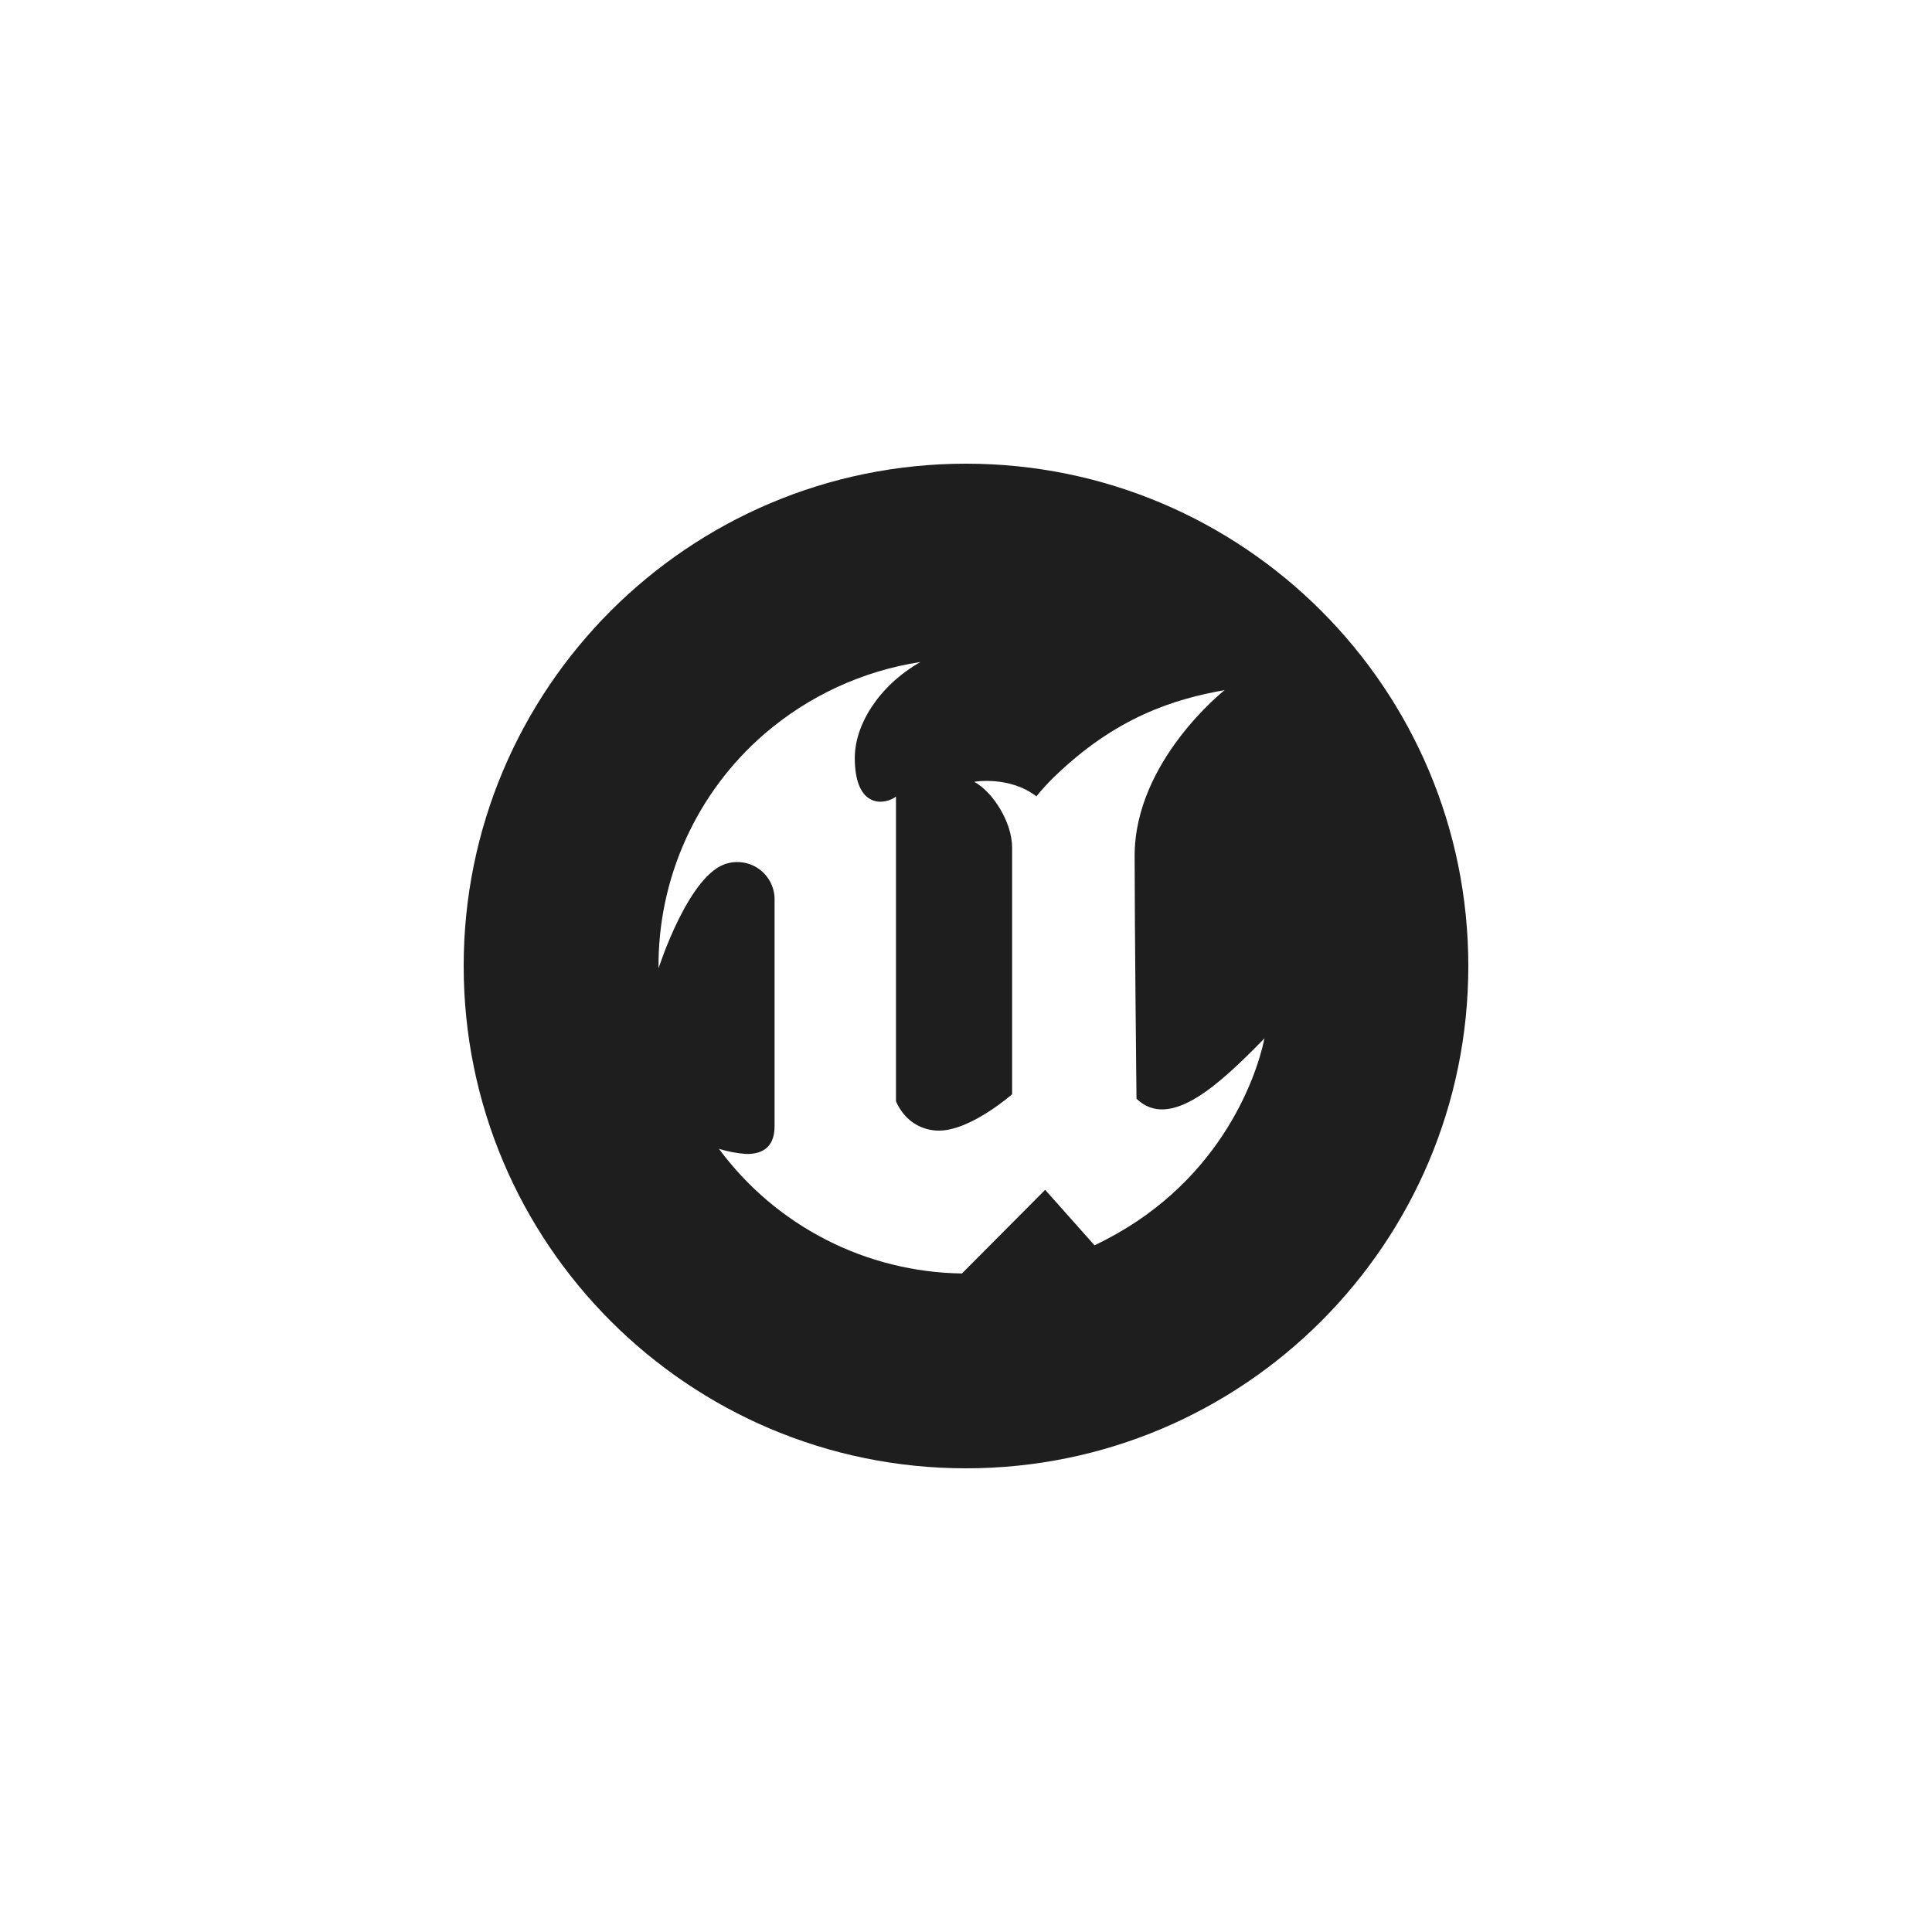 <svg width="500" height="500" viewBox="0 0 500 500" fill="none" xmlns="http://www.w3.org/2000/svg">
<path fill-rule="evenodd" clip-rule="evenodd" d="M250 380C321.799 380 380 321.799 380 250C380 178.201 321.799 120 250 120C178.201 120 120 178.201 120 250C120 321.799 178.201 380 250 380ZM283.254 322.28C315.039 307.265 325.01 279.536 327.246 268.72C315.624 280.628 302.767 292.692 294.122 284.346C294.122 284.346 293.641 239.769 293.641 221.491C293.641 196.921 316.95 178.591 316.95 178.591C304.132 180.879 288.74 185.442 272.399 201.471C270.931 202.942 269.534 204.482 268.213 206.086C261.206 200.717 252.132 202.329 252.132 202.329C257.046 205.02 261.934 212.859 261.934 219.359V283.189C261.934 283.189 251.248 292.601 243.006 292.601C241.149 292.611 239.316 292.179 237.659 291.34C236.002 290.502 234.569 289.28 233.477 287.778C232.832 286.924 232.295 285.994 231.878 285.009V206.138C229.434 208.153 221.218 209.804 221.218 196.141C221.218 187.652 227.328 177.538 238.209 171.324C223.259 173.624 209.257 180.084 197.805 189.966C189.114 197.482 182.163 206.8 177.436 217.273C172.708 227.745 170.316 239.121 170.427 250.611C170.427 250.611 178.383 225.716 188.367 223.415C189.82 223.034 191.342 222.997 192.811 223.308C194.281 223.618 195.658 224.268 196.832 225.205C198.006 226.142 198.945 227.34 199.575 228.704C200.204 230.068 200.506 231.56 200.457 233.061V291.496C200.457 297.424 196.635 298.711 193.112 298.646C190.72 298.476 188.356 298.031 186.066 297.32C193.354 307.177 202.821 315.217 213.729 320.811C224.636 326.406 236.689 329.405 248.947 329.573L270.488 307.928L283.254 322.28Z" fill="#1E1E1E"/>
</svg>
